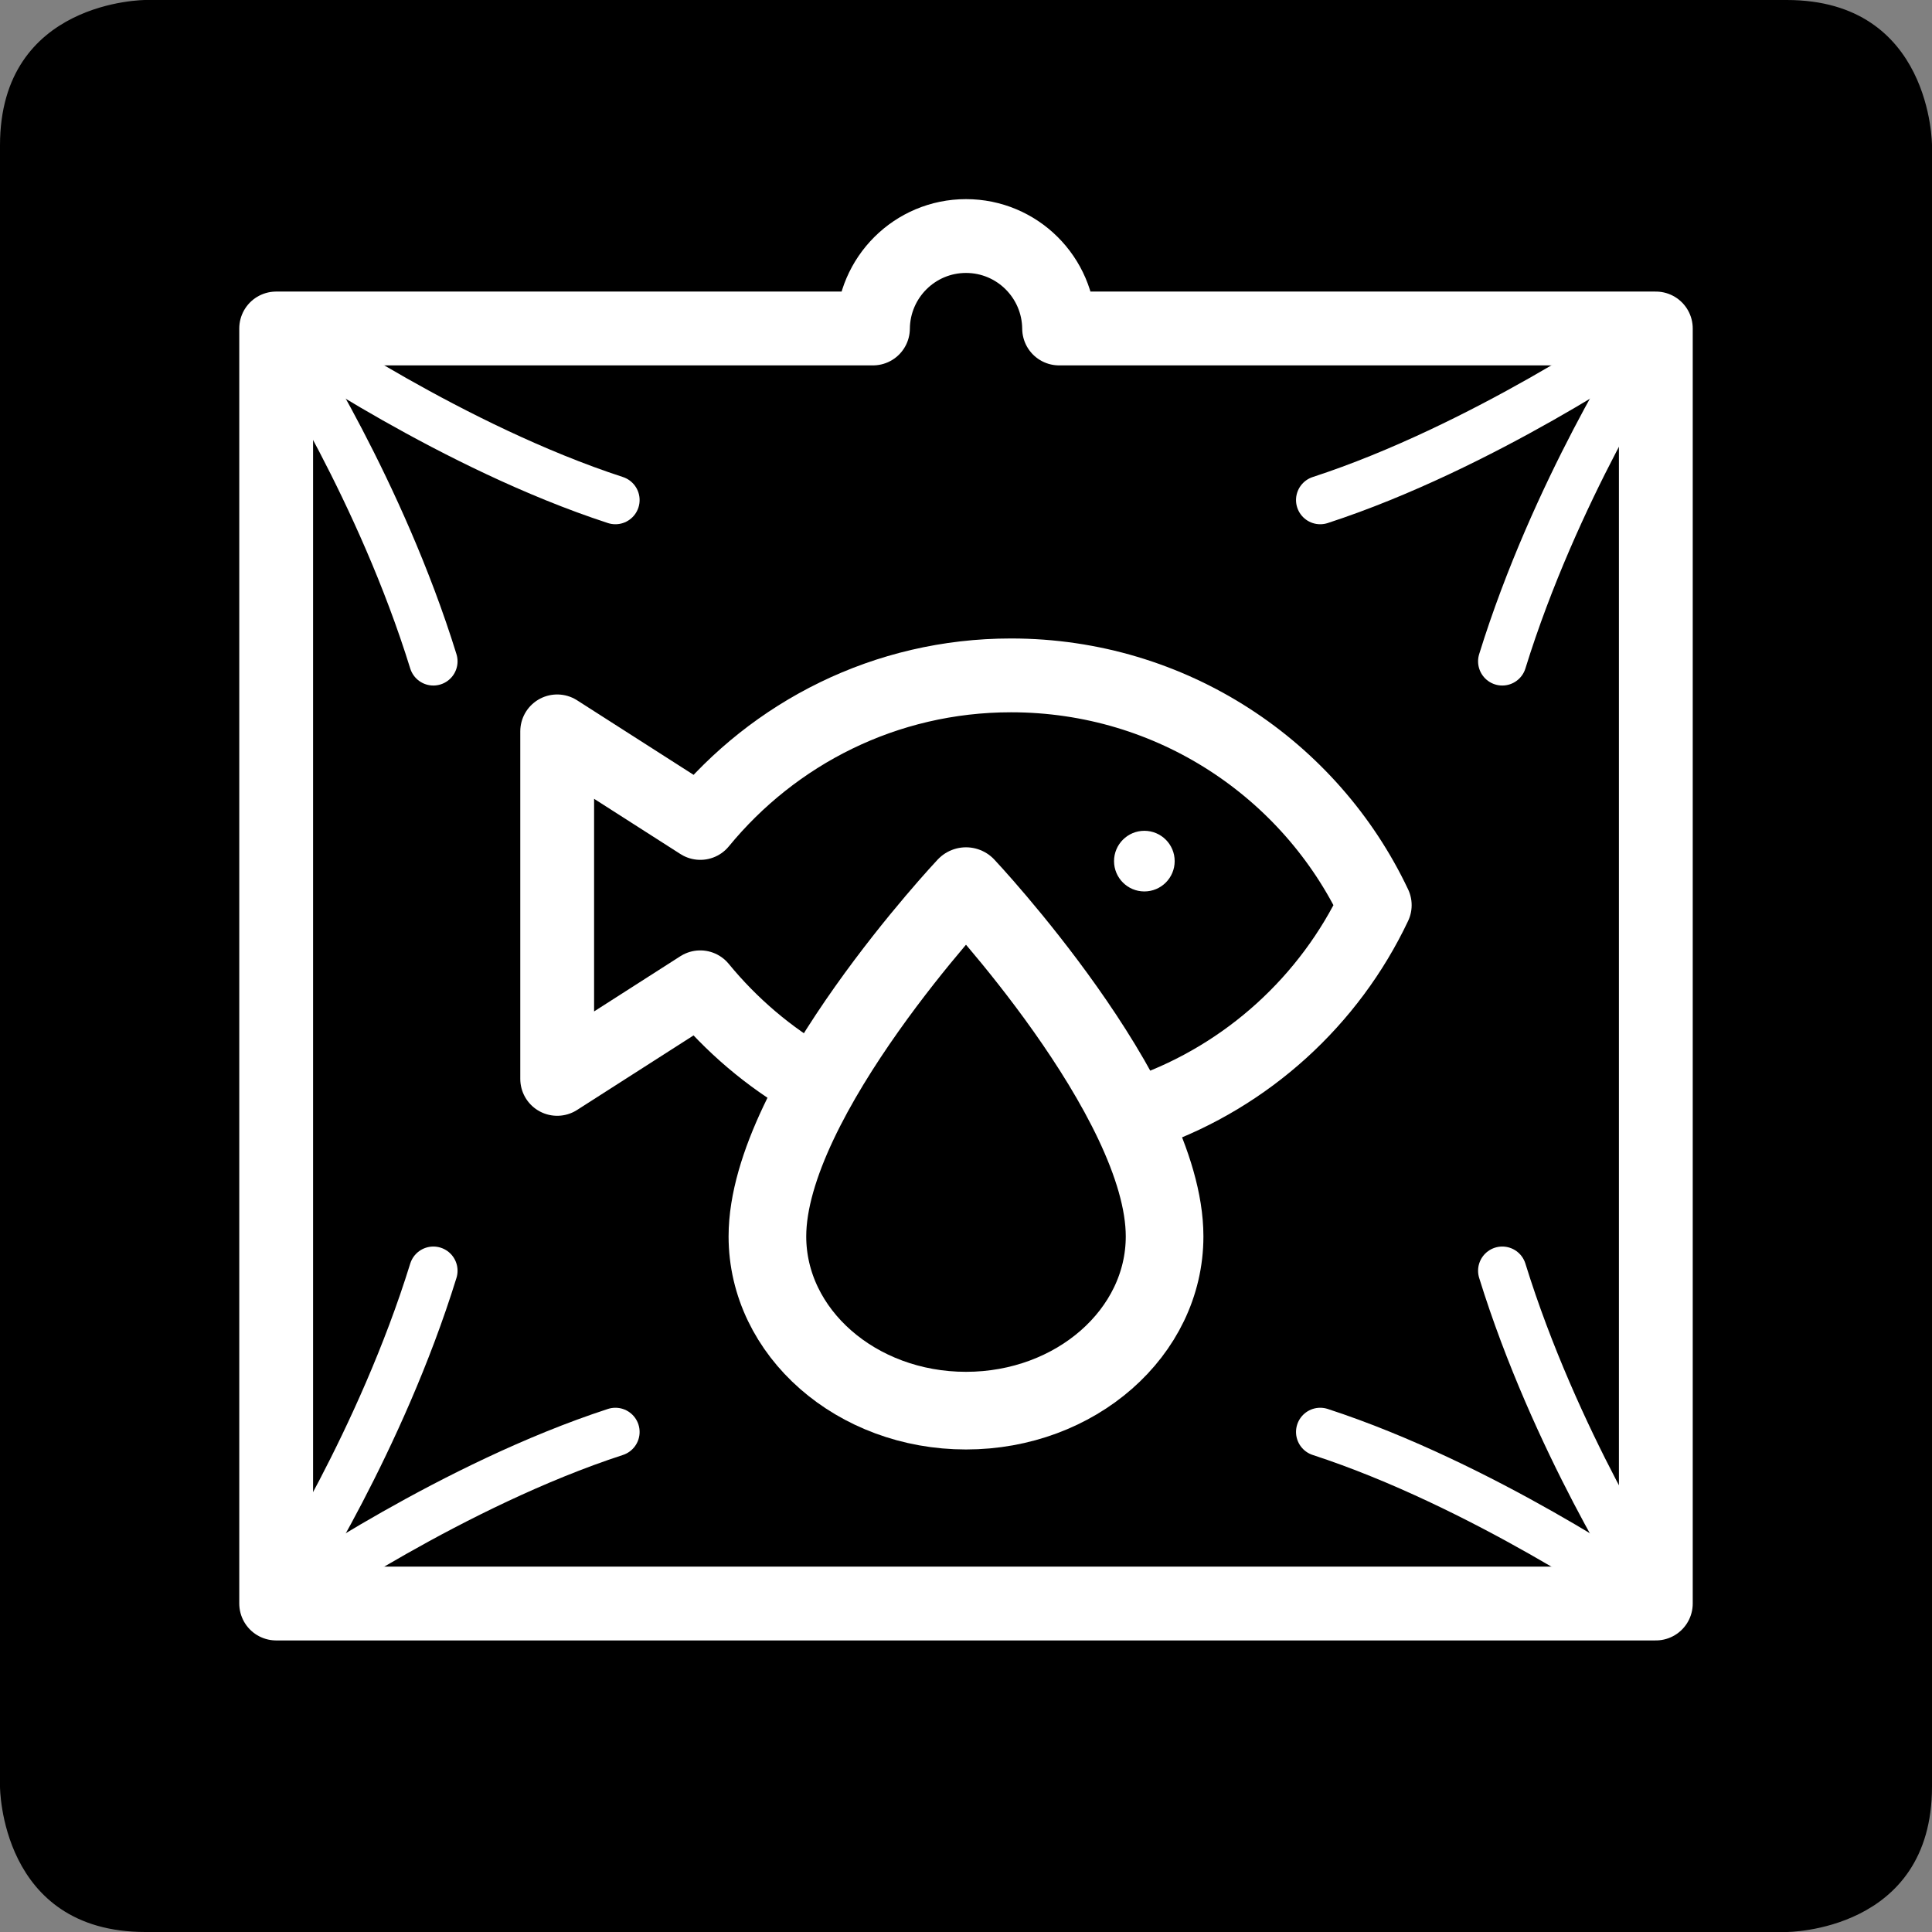 <!-- Generator: Adobe Illustrator 21.0.0, SVG Export Plug-In  -->
<svg version="1.1"
	 xmlns="http://www.w3.org/2000/svg" xmlns:xlink="http://www.w3.org/1999/xlink" xmlns:a="http://ns.adobe.com/AdobeSVGViewerExtensions/3.0/"
	 x="0px" y="0px" width="28.738px" height="28.738px" viewBox="0 0 28.738 28.738"
	 style="enable-background:new 0 0 28.738 28.738;" xml:space="preserve">
<rect x="0" y="0" width="28.738" height="28.738" fill="#808080" stroke="none"/>
<style type="text/css">
	.st0{clip-path:url(#SVGID_4_);}
	.st1{fill:none;stroke:#FFFFFF;stroke-width:0.72;stroke-linecap:round;stroke-linejoin:round;}
	.st2{clip-path:url(#SVGID_5_);fill:#FFFFFF;}
	.st3{clip-path:url(#SVGID_5_);fill:none;stroke:#FFFFFF;stroke-width:1.098;stroke-linecap:round;stroke-linejoin:round;}
	.st4{clip-path:url(#SVGID_5_);fill:none;stroke:#FFFFFF;stroke-width:1.155;stroke-linecap:round;stroke-linejoin:round;}
	.st5{clip-path:url(#SVGID_6_);fill:none;stroke:#FFFFFF;stroke-width:0.72;stroke-linecap:round;stroke-linejoin:round;}
	.st6{clip-path:url(#SVGID_6_);fill:none;stroke:#FFFFFF;stroke-width:1.098;stroke-linecap:round;stroke-linejoin:round;}
	.st7{clip-path:url(#SVGID_8_);}
	.st8{clip-path:url(#SVGID_10_);fill:#FFFFFF;}
	.st9{clip-path:url(#SVGID_10_);fill:none;stroke:#FFFFFF;stroke-width:1.098;stroke-linecap:round;stroke-linejoin:round;}
	.st10{clip-path:url(#SVGID_10_);fill:none;stroke:#FFFFFF;stroke-width:1.155;stroke-linecap:round;stroke-linejoin:round;}
	.st11{clip-path:url(#SVGID_12_);fill:none;stroke:#FFFFFF;stroke-width:0.72;stroke-linecap:round;stroke-linejoin:round;}
	.st12{clip-path:url(#SVGID_12_);fill:none;stroke:#FFFFFF;stroke-width:1.098;stroke-linecap:round;stroke-linejoin:round;}
</style>
<defs>
</defs>
<g>
	<g>
		<defs>
			<rect id="SVGID_3_" x="0" width="28.738" height="28.738"/>
		</defs>
		<clipPath id="SVGID_4_">
			<use xlink:href="#SVGID_3_"  style="overflow:visible;"/>
		</clipPath>
		<path class="st0" d="M2.162,0C2.162,0,0,0,0,2.162v24.414c0,0,0,2.162,2.162,2.162h24.415c0,0,2.161,0,2.161-2.162V2.162
			c0,0,0-2.162-2.161-2.162H2.162z"/>
	</g>
	<path class="st1" d="M4.618,5.387"/>
	<g>
		<defs>
			<rect id="SVGID_2_" x="0" width="28.738" height="28.738"/>
		</defs>
		<clipPath id="SVGID_5_">
			<use xlink:href="#SVGID_2_"  style="overflow:visible;"/>
		</clipPath>
		<path class="st2" d="M17.022,13.26c0.249,0,0.451-0.202,0.451-0.451c0-0.249-0.202-0.451-0.451-0.451
			c-0.249,0-0.451,0.202-0.451,0.451C16.571,13.058,16.773,13.26,17.022,13.26"/>
		<path class="st3" d="M17.059,16.533c1.499-0.535,2.718-1.65,3.39-3.069c-0.955-2.018-3.015-3.418-5.41-3.418
			c-1.87,0-3.527,0.86-4.622,2.195l-2.129-1.362v5.169l2.128-1.362c0.46,0.561,1.019,1.038,1.652,1.402"/>
		<path class="st4" d="M14.369,13.181c0,0-2.954,3.14-2.954,5.21c0,1.432,1.323,2.592,2.954,2.592s2.954-1.16,2.954-2.592
			C17.323,16.321,14.369,13.181,14.369,13.181z"/>
	</g>
	<path class="st1" d="M6.919,7.688"/>
	<g>
		<defs>
			<rect id="SVGID_1_" x="0" width="28.738" height="28.738"/>
		</defs>
		<clipPath id="SVGID_6_">
			<use xlink:href="#SVGID_1_"  style="overflow:visible;"/>
		</clipPath>
		<path class="st5" d="M4.388,5.027c0,0,2.356,1.625,4.766,2.411"/>
		<path class="st5" d="M6.446,9.837C5.661,7.302,4.279,5.168,4.279,5.168"/>
		<path class="st5" d="M4.388,23.711c0,0,2.356-1.625,4.766-2.411"/>
		<path class="st5" d="M6.446,18.902c-0.785,2.535-2.167,4.669-2.167,4.669"/>
		<path class="st5" d="M24.404,5.027c0,0-2.356,1.625-4.766,2.411"/>
		<path class="st5" d="M22.346,9.837c0.785-2.535,2.167-4.669,2.167-4.669"/>
		<path class="st5" d="M24.404,23.711c0,0-2.356-1.625-4.766-2.411"/>
		<path class="st5" d="M22.346,18.902c0.785,2.535,2.167,4.669,2.167,4.669"/>
		<path class="st6" d="M24.63,4.886h-8.876c-0.007-0.76-0.623-1.375-1.385-1.375c-0.761,0-1.377,0.615-1.384,1.375H4.108v18.966
			H24.63V4.886z"/>
	</g>
</g>
</svg>